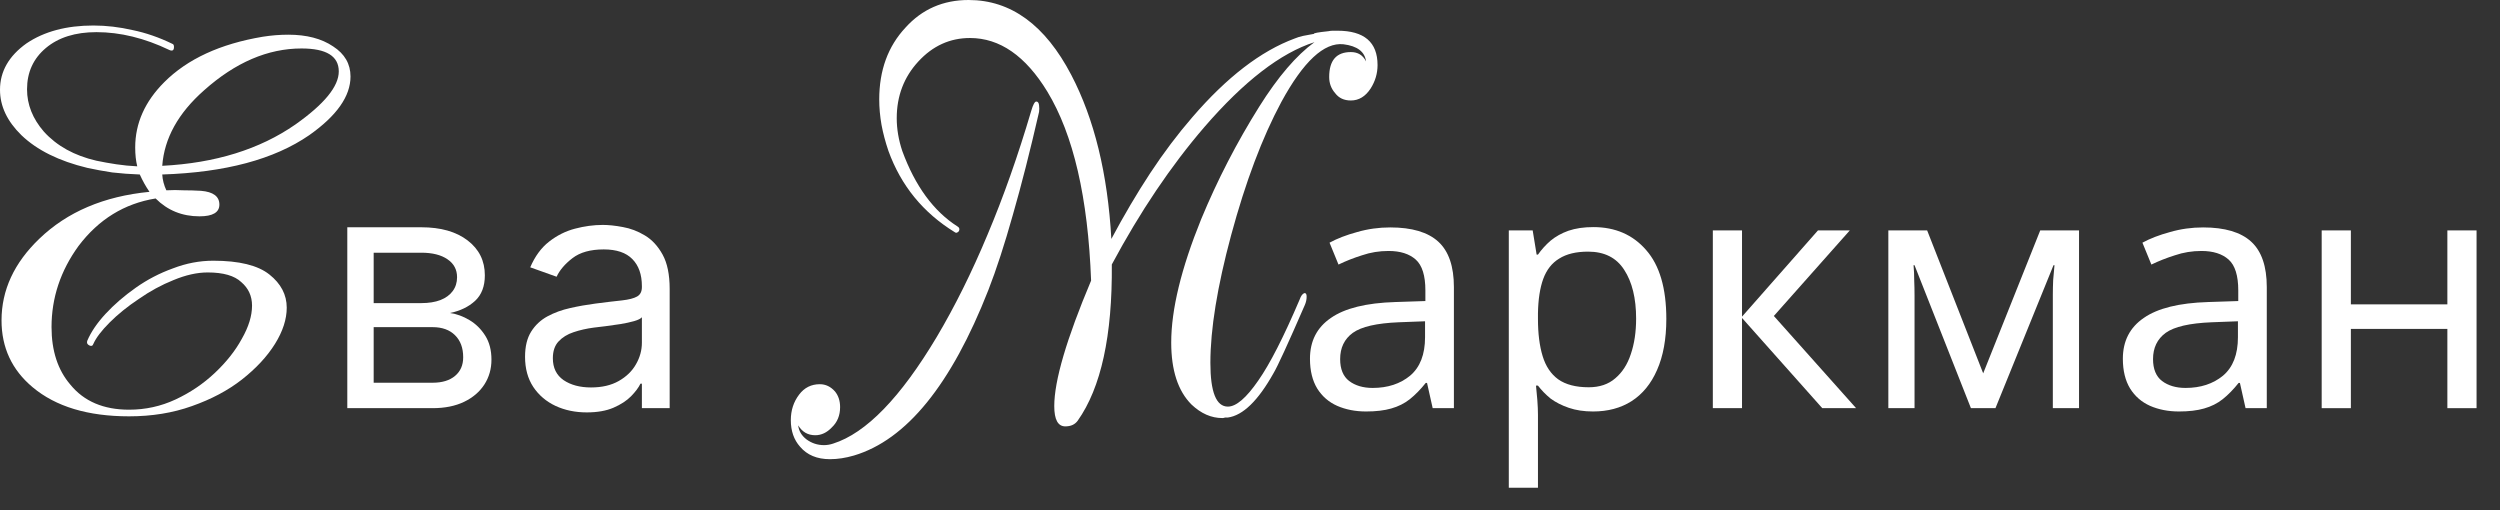 <?xml version="1.0" encoding="UTF-8"?> <svg xmlns="http://www.w3.org/2000/svg" width="98" height="20" viewBox="0 0 98 20" fill="none"><rect x="0" y="0" width="98" height="20" fill="#333333" stroke="none"/> <path d="M92.154 9.032V11.931H95.937V9.032H97.081V16H95.937V12.893H92.154V16H91.01V9.032H92.154Z" fill="white"></path> <path d="M86.362 8.915C87.211 8.915 87.84 9.101 88.247 9.474C88.654 9.847 88.858 10.44 88.858 11.255V16H88.026L87.805 15.012H87.753C87.553 15.263 87.346 15.476 87.129 15.649C86.921 15.814 86.678 15.935 86.401 16.013C86.132 16.091 85.803 16.13 85.413 16.13C84.997 16.13 84.62 16.056 84.282 15.909C83.953 15.762 83.692 15.536 83.502 15.233C83.311 14.921 83.216 14.531 83.216 14.063C83.216 13.37 83.489 12.837 84.035 12.464C84.581 12.083 85.421 11.875 86.557 11.84L87.74 11.801V11.385C87.74 10.804 87.614 10.401 87.363 10.176C87.112 9.951 86.756 9.838 86.297 9.838C85.933 9.838 85.586 9.894 85.257 10.007C84.927 10.111 84.62 10.232 84.334 10.371L83.983 9.513C84.286 9.348 84.646 9.21 85.062 9.097C85.478 8.976 85.911 8.915 86.362 8.915ZM86.7 12.633C85.833 12.668 85.231 12.806 84.893 13.049C84.564 13.292 84.399 13.634 84.399 14.076C84.399 14.466 84.516 14.752 84.75 14.934C84.993 15.116 85.3 15.207 85.673 15.207C86.262 15.207 86.752 15.047 87.142 14.726C87.532 14.397 87.727 13.894 87.727 13.218V12.594L86.7 12.633Z" fill="white"></path> <path d="M81.498 9.032V16H80.471V11.554C80.471 11.372 80.476 11.181 80.484 10.982C80.502 10.783 80.519 10.588 80.536 10.397H80.497L78.222 16H77.26L75.05 10.397H75.011C75.029 10.588 75.037 10.783 75.037 10.982C75.046 11.181 75.05 11.385 75.05 11.593V16H74.023V9.032H75.544L77.741 14.635L79.977 9.032H81.498Z" fill="white"></path> <path d="M71.264 9.032H72.512L69.535 12.386L72.759 16H71.433L68.287 12.464V16H67.143V9.032H68.287V12.412L71.264 9.032Z" fill="white"></path> <path d="M62.459 8.902C63.318 8.902 64.007 9.201 64.526 9.799C65.055 10.397 65.32 11.298 65.32 12.503C65.32 13.292 65.198 13.959 64.956 14.505C64.722 15.042 64.388 15.45 63.955 15.727C63.53 15.996 63.027 16.13 62.447 16.13C62.091 16.13 61.775 16.082 61.498 15.987C61.22 15.892 60.982 15.77 60.782 15.623C60.592 15.467 60.427 15.298 60.288 15.116H60.211C60.228 15.263 60.245 15.45 60.263 15.675C60.28 15.9 60.288 16.095 60.288 16.26V19.12H59.145V9.032H60.081L60.236 9.981H60.288C60.427 9.782 60.592 9.6 60.782 9.435C60.982 9.27 61.216 9.14 61.484 9.045C61.762 8.95 62.087 8.902 62.459 8.902ZM62.252 9.864C61.783 9.864 61.407 9.955 61.12 10.137C60.834 10.31 60.627 10.575 60.496 10.93C60.367 11.285 60.297 11.736 60.288 12.282V12.503C60.288 13.075 60.349 13.56 60.471 13.959C60.592 14.358 60.795 14.661 61.081 14.869C61.376 15.077 61.775 15.181 62.278 15.181C62.702 15.181 63.049 15.064 63.318 14.83C63.595 14.596 63.798 14.28 63.928 13.881C64.067 13.474 64.136 13.01 64.136 12.49C64.136 11.693 63.98 11.056 63.669 10.579C63.365 10.102 62.893 9.864 62.252 9.864Z" fill="white"></path> <path d="M54.497 8.915C55.346 8.915 55.974 9.101 56.382 9.474C56.789 9.847 56.993 10.44 56.993 11.255V16H56.161L55.94 15.012H55.888C55.688 15.263 55.48 15.476 55.264 15.649C55.056 15.814 54.813 15.935 54.536 16.013C54.267 16.091 53.938 16.13 53.548 16.13C53.132 16.13 52.755 16.056 52.417 15.909C52.087 15.762 51.827 15.536 51.637 15.233C51.446 14.921 51.351 14.531 51.351 14.063C51.351 13.37 51.624 12.837 52.17 12.464C52.716 12.083 53.556 11.875 54.692 11.84L55.875 11.801V11.385C55.875 10.804 55.749 10.401 55.498 10.176C55.246 9.951 54.891 9.838 54.432 9.838C54.068 9.838 53.721 9.894 53.392 10.007C53.062 10.111 52.755 10.232 52.469 10.371L52.118 9.513C52.421 9.348 52.781 9.21 53.197 9.097C53.613 8.976 54.046 8.915 54.497 8.915ZM54.835 12.633C53.968 12.668 53.366 12.806 53.028 13.049C52.698 13.292 52.534 13.634 52.534 14.076C52.534 14.466 52.651 14.752 52.885 14.934C53.127 15.116 53.435 15.207 53.808 15.207C54.397 15.207 54.887 15.047 55.277 14.726C55.667 14.397 55.862 13.894 55.862 13.218V12.594L54.835 12.633Z" fill="white"></path> <path d="M23.001 16.166C22.552 16.166 22.144 16.082 21.778 15.912C21.412 15.74 21.121 15.492 20.905 15.169C20.69 14.843 20.582 14.449 20.582 13.987C20.582 13.581 20.662 13.252 20.822 12.999C20.982 12.744 21.196 12.544 21.464 12.399C21.732 12.255 22.027 12.147 22.35 12.076C22.676 12.002 23.004 11.944 23.334 11.901C23.764 11.845 24.114 11.804 24.381 11.776C24.652 11.745 24.849 11.694 24.972 11.624C25.099 11.553 25.162 11.43 25.162 11.254V11.217C25.162 10.762 25.037 10.408 24.788 10.156C24.541 9.903 24.168 9.777 23.666 9.777C23.146 9.777 22.738 9.891 22.442 10.119C22.147 10.346 21.939 10.589 21.819 10.848L20.785 10.479C20.97 10.048 21.216 9.712 21.524 9.472C21.835 9.229 22.173 9.06 22.539 8.964C22.909 8.866 23.272 8.817 23.629 8.817C23.857 8.817 24.118 8.844 24.414 8.9C24.712 8.952 25 9.061 25.277 9.228C25.557 9.394 25.789 9.645 25.974 9.98C26.159 10.316 26.251 10.765 26.251 11.328V16H25.162V15.04H25.106C25.032 15.194 24.909 15.358 24.737 15.534C24.564 15.709 24.335 15.858 24.049 15.982C23.763 16.105 23.413 16.166 23.001 16.166ZM23.167 15.188C23.598 15.188 23.961 15.103 24.257 14.934C24.555 14.764 24.78 14.546 24.931 14.278C25.085 14.01 25.162 13.729 25.162 13.433V12.436C25.115 12.492 25.014 12.542 24.857 12.588C24.703 12.632 24.524 12.67 24.321 12.704C24.121 12.735 23.926 12.762 23.735 12.787C23.547 12.809 23.395 12.827 23.278 12.842C22.995 12.879 22.73 12.939 22.484 13.022C22.241 13.102 22.044 13.224 21.893 13.387C21.745 13.547 21.672 13.766 21.672 14.043C21.672 14.421 21.812 14.707 22.092 14.901C22.375 15.092 22.733 15.188 23.167 15.188Z" fill="white"></path> <path d="M13.614 16V8.909H16.513C17.277 8.909 17.883 9.081 18.332 9.426C18.782 9.771 19.006 10.226 19.006 10.793C19.006 11.223 18.879 11.557 18.623 11.794C18.368 12.028 18.04 12.187 17.64 12.27C17.901 12.307 18.155 12.399 18.401 12.547C18.651 12.695 18.857 12.898 19.02 13.156C19.183 13.412 19.265 13.726 19.265 14.098C19.265 14.461 19.172 14.786 18.988 15.072C18.803 15.358 18.538 15.585 18.194 15.751C17.849 15.917 17.437 16 16.957 16H13.614ZM14.648 15.003H16.957C17.332 15.003 17.626 14.914 17.838 14.735C18.051 14.557 18.157 14.313 18.157 14.006C18.157 13.639 18.051 13.352 17.838 13.142C17.626 12.93 17.332 12.824 16.957 12.824H14.648V15.003ZM14.648 11.882H16.513C16.806 11.882 17.057 11.842 17.266 11.762C17.475 11.679 17.635 11.562 17.746 11.411C17.86 11.257 17.917 11.076 17.917 10.867C17.917 10.568 17.792 10.334 17.543 10.165C17.294 9.992 16.95 9.906 16.513 9.906H14.648V11.882Z" fill="white"></path> <path d="M41.76 16.714C41.471 16.714 41.327 16.449 41.327 15.918C41.327 14.925 41.808 13.286 42.771 11C42.65 7.748 42.079 5.279 41.056 3.592C40.201 2.19 39.19 1.49 38.023 1.49C37.24 1.49 36.566 1.796 36.001 2.408C35.435 3.02 35.152 3.762 35.152 4.633C35.152 5.054 35.224 5.483 35.369 5.918C35.874 7.293 36.596 8.279 37.535 8.878C37.608 8.918 37.626 8.98 37.59 9.061C37.529 9.129 37.475 9.143 37.427 9.102C36.187 8.34 35.321 7.279 34.827 5.918C34.707 5.565 34.617 5.224 34.556 4.898C34.496 4.558 34.466 4.224 34.466 3.898C34.466 2.755 34.809 1.816 35.495 1.082C36.145 0.361 36.97 0 37.969 0C39.63 0 40.971 0.98 41.995 2.939C42.897 4.667 43.421 6.81 43.565 9.367C44.059 8.442 44.564 7.585 45.082 6.796C45.611 5.993 46.165 5.258 46.742 4.592C48.09 3.027 49.426 2 50.75 1.51C50.847 1.469 50.955 1.435 51.075 1.408C51.208 1.381 51.352 1.354 51.509 1.327C51.485 1.299 51.671 1.265 52.068 1.224C52.129 1.211 52.189 1.204 52.249 1.204C52.321 1.204 52.381 1.204 52.429 1.204C53.477 1.204 54 1.653 54 2.551C54 2.878 53.91 3.184 53.729 3.469C53.525 3.782 53.266 3.939 52.953 3.939C52.688 3.939 52.483 3.844 52.339 3.653C52.183 3.476 52.104 3.265 52.104 3.02C52.104 2.367 52.387 2.041 52.953 2.041C53.23 2.041 53.428 2.163 53.549 2.408C53.501 2.027 53.206 1.803 52.664 1.735C51.906 1.653 51.093 2.408 50.227 4C49.481 5.388 48.825 7.129 48.259 9.224C47.717 11.238 47.447 12.905 47.447 14.225C47.447 15.367 47.675 15.939 48.133 15.939C48.458 15.939 48.855 15.599 49.324 14.918C49.782 14.265 50.323 13.204 50.949 11.735C50.997 11.599 51.057 11.517 51.13 11.49H51.148C51.196 11.49 51.22 11.537 51.22 11.633C51.22 11.742 51.196 11.85 51.148 11.959C50.486 13.483 50.076 14.374 49.92 14.633C49.318 15.707 48.722 16.286 48.133 16.367C48.096 16.367 48.06 16.367 48.024 16.367C47.988 16.381 47.952 16.388 47.916 16.388C47.483 16.388 47.08 16.211 46.706 15.857C46.177 15.326 45.912 14.517 45.912 13.429C45.912 12.136 46.303 10.524 47.086 8.592C47.723 7.054 48.482 5.585 49.36 4.184C50.094 3.014 50.817 2.17 51.527 1.653C50.203 2.075 48.764 3.184 47.212 4.98C45.9 6.503 44.691 8.299 43.583 10.367C43.607 13.156 43.162 15.197 42.247 16.49C42.139 16.64 41.977 16.714 41.76 16.714ZM32.535 18C32.029 18 31.638 17.837 31.361 17.51C31.12 17.238 31 16.891 31 16.469C31 16.088 31.108 15.755 31.325 15.469C31.53 15.197 31.8 15.061 32.137 15.061C32.366 15.061 32.565 15.156 32.733 15.347C32.865 15.51 32.932 15.714 32.932 15.959C32.932 16.286 32.823 16.551 32.607 16.755C32.414 16.959 32.197 17.061 31.957 17.061C31.668 17.061 31.445 16.932 31.289 16.674C31.313 16.891 31.421 17.075 31.614 17.224C31.818 17.374 32.047 17.449 32.3 17.449C32.42 17.449 32.541 17.429 32.661 17.388C33.949 16.98 35.303 15.585 36.723 13.204C37.433 12.007 38.095 10.674 38.709 9.204C39.335 7.721 39.906 6.102 40.424 4.347C40.496 4.102 40.562 3.98 40.622 3.98C40.683 3.98 40.719 4.027 40.731 4.122C40.743 4.218 40.743 4.306 40.731 4.388C40.382 5.912 40.039 7.258 39.702 8.429C39.377 9.585 39.058 10.565 38.745 11.367C37.289 15.082 35.531 17.245 33.473 17.857C33.148 17.952 32.835 18 32.535 18Z" fill="white"></path> <path d="M5.06 16.32C3.447 16.32 2.187 15.94 1.28 15.18C0.467 14.5 0.06 13.627 0.06 12.56C0.06 11.373 0.553 10.307 1.54 9.36C2.633 8.307 4.073 7.693 5.86 7.52C5.713 7.307 5.587 7.08 5.48 6.84C5.107 6.827 4.747 6.8 4.4 6.76C4.053 6.707 3.727 6.647 3.42 6.58C2.313 6.313 1.453 5.887 0.84 5.3C0.28 4.753 0 4.16 0 3.52C0 2.8 0.347 2.193 1.04 1.7C1.733 1.233 2.607 1 3.66 1C4.167 1 4.68 1.06 5.2 1.18C5.72 1.287 6.24 1.467 6.76 1.72C6.8 1.733 6.82 1.773 6.82 1.84C6.82 1.973 6.76 2.013 6.64 1.96C5.667 1.493 4.713 1.26 3.78 1.26C2.953 1.26 2.293 1.467 1.8 1.88C1.307 2.293 1.06 2.833 1.06 3.5C1.06 4.1 1.28 4.653 1.72 5.16C2.227 5.72 2.913 6.1 3.78 6.3C4.033 6.353 4.293 6.4 4.56 6.44C4.827 6.48 5.1 6.507 5.38 6.52C5.327 6.307 5.3 6.06 5.3 5.78C5.3 4.833 5.68 3.98 6.44 3.22C7.347 2.313 8.633 1.72 10.3 1.44C10.473 1.413 10.64 1.393 10.8 1.38C10.973 1.367 11.14 1.36 11.3 1.36C12.02 1.36 12.607 1.513 13.06 1.82C13.513 2.113 13.74 2.507 13.74 3C13.74 3.773 13.2 4.54 12.12 5.3C10.747 6.247 8.827 6.76 6.36 6.84C6.373 7.053 6.427 7.26 6.52 7.46C6.747 7.447 6.973 7.447 7.2 7.46C7.427 7.46 7.653 7.467 7.88 7.48C8.36 7.52 8.6 7.7 8.6 8.02C8.6 8.327 8.34 8.48 7.82 8.48C7.14 8.48 6.567 8.247 6.1 7.78C4.873 7.98 3.867 8.6 3.08 9.64C2.373 10.613 2.02 11.673 2.02 12.82C2.02 13.753 2.267 14.507 2.76 15.08C3.293 15.733 4.06 16.06 5.06 16.06C5.7 16.06 6.307 15.927 6.88 15.66C7.453 15.393 7.967 15.047 8.42 14.62C8.873 14.193 9.227 13.747 9.48 13.28C9.747 12.813 9.88 12.38 9.88 11.98C9.88 11.607 9.74 11.3 9.46 11.06C9.193 10.807 8.753 10.68 8.14 10.68C7.727 10.68 7.28 10.78 6.8 10.98C6.333 11.167 5.88 11.413 5.44 11.72C5 12.013 4.62 12.32 4.3 12.64C3.98 12.96 3.767 13.24 3.66 13.48C3.633 13.56 3.58 13.58 3.5 13.54C3.42 13.5 3.393 13.44 3.42 13.36C3.567 13.013 3.807 12.66 4.14 12.3C4.473 11.94 4.867 11.6 5.32 11.28C5.773 10.96 6.26 10.707 6.78 10.52C7.3 10.32 7.827 10.22 8.36 10.22C9.373 10.22 10.107 10.4 10.56 10.76C11.013 11.12 11.24 11.553 11.24 12.06C11.24 12.513 11.087 12.987 10.78 13.48C10.473 13.973 10.04 14.44 9.48 14.88C8.933 15.307 8.28 15.653 7.52 15.92C6.773 16.187 5.953 16.32 5.06 16.32ZM6.36 6.5C8.44 6.393 10.18 5.853 11.58 4.88C12.713 4.08 13.28 3.387 13.28 2.8C13.28 2.2 12.793 1.9 11.82 1.9C10.5 1.9 9.227 2.447 8 3.54C6.987 4.433 6.44 5.42 6.36 6.5Z" fill="white"></path> </svg> 